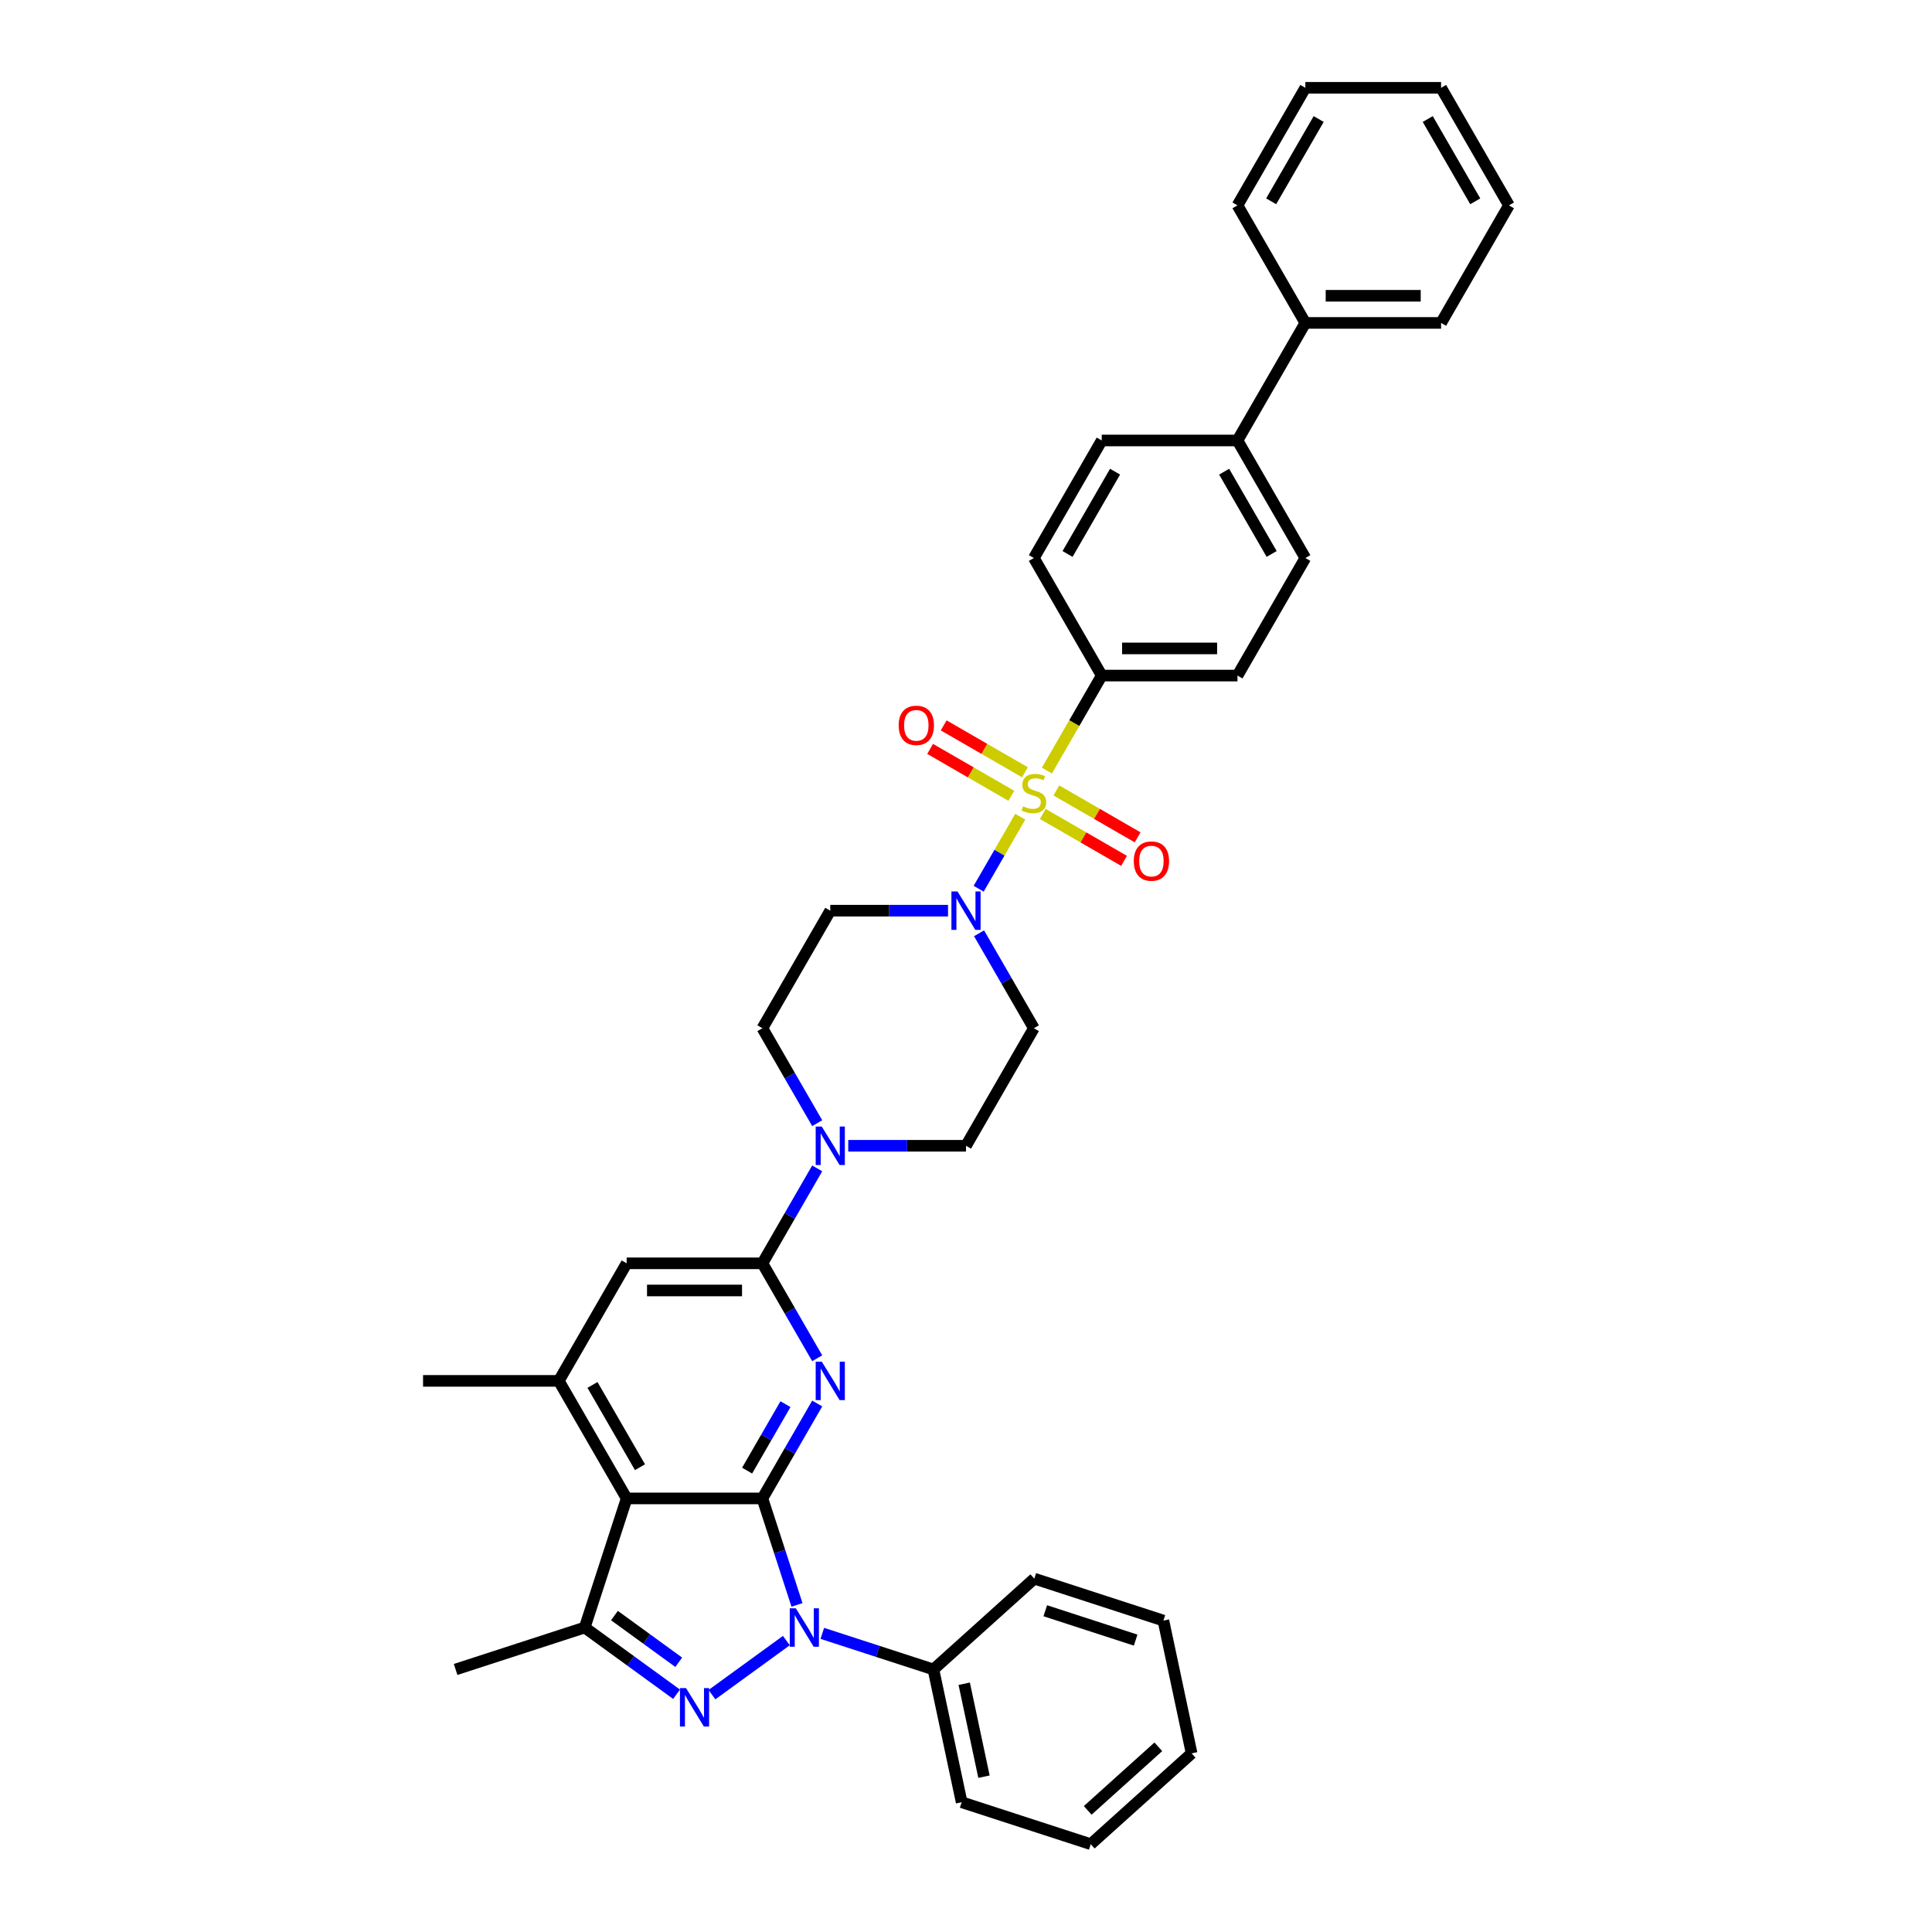 <?xml version='1.0' encoding='iso-8859-1'?>
<svg version='1.1' baseProfile='full'
              xmlns='http://www.w3.org/2000/svg'
                      xmlns:rdkit='http://www.rdkit.org/xml'
                      xmlns:xlink='http://www.w3.org/1999/xlink'
                  xml:space='preserve'
width='1000px' height='1000px' viewBox='0 0 1000 1000'>
<!-- END OF HEADER -->
<rect style='opacity:1.0;fill:#FFFFFF;stroke:none' width='1000' height='1000' x='0' y='0'> </rect>
<path class='bond-1' d='M 394.615,775.585 L 403.569,803.141' style='fill:none;fill-rule:evenodd;stroke:#000000;stroke-width:6px;stroke-linecap:butt;stroke-linejoin:miter;stroke-opacity:1' />
<path class='bond-1' d='M 403.569,803.141 L 412.522,830.698' style='fill:none;fill-rule:evenodd;stroke:#0000FF;stroke-width:6px;stroke-linecap:butt;stroke-linejoin:miter;stroke-opacity:1' />
<path class='bond-3' d='M 394.615,775.585 L 408.8,751.015' style='fill:none;fill-rule:evenodd;stroke:#000000;stroke-width:6px;stroke-linecap:butt;stroke-linejoin:miter;stroke-opacity:1' />
<path class='bond-3' d='M 408.8,751.015 L 422.985,726.445' style='fill:none;fill-rule:evenodd;stroke:#0000FF;stroke-width:6px;stroke-linecap:butt;stroke-linejoin:miter;stroke-opacity:1' />
<path class='bond-3' d='M 386.702,761.188 L 396.631,743.989' style='fill:none;fill-rule:evenodd;stroke:#000000;stroke-width:6px;stroke-linecap:butt;stroke-linejoin:miter;stroke-opacity:1' />
<path class='bond-3' d='M 396.631,743.989 L 406.561,726.79' style='fill:none;fill-rule:evenodd;stroke:#0000FF;stroke-width:6px;stroke-linecap:butt;stroke-linejoin:miter;stroke-opacity:1' />
<path class='bond-4' d='M 394.615,775.585 L 324.358,775.585' style='fill:none;fill-rule:evenodd;stroke:#000000;stroke-width:6px;stroke-linecap:butt;stroke-linejoin:miter;stroke-opacity:1' />
<path class='bond-0' d='M 528.079,422.73 L 517.316,441.371' style='fill:none;fill-rule:evenodd;stroke:#CCCC00;stroke-width:6px;stroke-linecap:butt;stroke-linejoin:miter;stroke-opacity:1' />
<path class='bond-0' d='M 517.316,441.371 L 506.554,460.011' style='fill:none;fill-rule:evenodd;stroke:#0000FF;stroke-width:6px;stroke-linecap:butt;stroke-linejoin:miter;stroke-opacity:1' />
<path class='bond-11' d='M 541.87,398.843 L 556.063,374.259' style='fill:none;fill-rule:evenodd;stroke:#CCCC00;stroke-width:6px;stroke-linecap:butt;stroke-linejoin:miter;stroke-opacity:1' />
<path class='bond-11' d='M 556.063,374.259 L 570.257,349.675' style='fill:none;fill-rule:evenodd;stroke:#000000;stroke-width:6px;stroke-linecap:butt;stroke-linejoin:miter;stroke-opacity:1' />
<path class='bond-12' d='M 530.506,399.738 L 509.479,387.598' style='fill:none;fill-rule:evenodd;stroke:#CCCC00;stroke-width:6px;stroke-linecap:butt;stroke-linejoin:miter;stroke-opacity:1' />
<path class='bond-12' d='M 509.479,387.598 L 488.452,375.458' style='fill:none;fill-rule:evenodd;stroke:#FF0000;stroke-width:6px;stroke-linecap:butt;stroke-linejoin:miter;stroke-opacity:1' />
<path class='bond-12' d='M 523.48,411.907 L 502.453,399.767' style='fill:none;fill-rule:evenodd;stroke:#CCCC00;stroke-width:6px;stroke-linecap:butt;stroke-linejoin:miter;stroke-opacity:1' />
<path class='bond-12' d='M 502.453,399.767 L 481.426,387.627' style='fill:none;fill-rule:evenodd;stroke:#FF0000;stroke-width:6px;stroke-linecap:butt;stroke-linejoin:miter;stroke-opacity:1' />
<path class='bond-13' d='M 539.751,421.301 L 560.778,433.441' style='fill:none;fill-rule:evenodd;stroke:#CCCC00;stroke-width:6px;stroke-linecap:butt;stroke-linejoin:miter;stroke-opacity:1' />
<path class='bond-13' d='M 560.778,433.441 L 581.805,445.581' style='fill:none;fill-rule:evenodd;stroke:#FF0000;stroke-width:6px;stroke-linecap:butt;stroke-linejoin:miter;stroke-opacity:1' />
<path class='bond-13' d='M 546.777,409.132 L 567.804,421.272' style='fill:none;fill-rule:evenodd;stroke:#CCCC00;stroke-width:6px;stroke-linecap:butt;stroke-linejoin:miter;stroke-opacity:1' />
<path class='bond-13' d='M 567.804,421.272 L 588.83,433.412' style='fill:none;fill-rule:evenodd;stroke:#FF0000;stroke-width:6px;stroke-linecap:butt;stroke-linejoin:miter;stroke-opacity:1' />
<path class='bond-2' d='M 407.023,849.161 L 368.501,877.149' style='fill:none;fill-rule:evenodd;stroke:#0000FF;stroke-width:6px;stroke-linecap:butt;stroke-linejoin:miter;stroke-opacity:1' />
<path class='bond-16' d='M 425.627,845.425 L 454.385,854.769' style='fill:none;fill-rule:evenodd;stroke:#0000FF;stroke-width:6px;stroke-linecap:butt;stroke-linejoin:miter;stroke-opacity:1' />
<path class='bond-16' d='M 454.385,854.769 L 483.144,864.113' style='fill:none;fill-rule:evenodd;stroke:#000000;stroke-width:6px;stroke-linecap:butt;stroke-linejoin:miter;stroke-opacity:1' />
<path class='bond-37' d='M 350.184,876.94 L 326.416,859.672' style='fill:none;fill-rule:evenodd;stroke:#0000FF;stroke-width:6px;stroke-linecap:butt;stroke-linejoin:miter;stroke-opacity:1' />
<path class='bond-37' d='M 326.416,859.672 L 302.647,842.403' style='fill:none;fill-rule:evenodd;stroke:#000000;stroke-width:6px;stroke-linecap:butt;stroke-linejoin:miter;stroke-opacity:1' />
<path class='bond-37' d='M 351.313,860.392 L 334.675,848.304' style='fill:none;fill-rule:evenodd;stroke:#0000FF;stroke-width:6px;stroke-linecap:butt;stroke-linejoin:miter;stroke-opacity:1' />
<path class='bond-37' d='M 334.675,848.304 L 318.037,836.216' style='fill:none;fill-rule:evenodd;stroke:#000000;stroke-width:6px;stroke-linecap:butt;stroke-linejoin:miter;stroke-opacity:1' />
<path class='bond-6' d='M 422.985,703.036 L 408.8,678.466' style='fill:none;fill-rule:evenodd;stroke:#0000FF;stroke-width:6px;stroke-linecap:butt;stroke-linejoin:miter;stroke-opacity:1' />
<path class='bond-6' d='M 408.8,678.466 L 394.615,653.896' style='fill:none;fill-rule:evenodd;stroke:#000000;stroke-width:6px;stroke-linecap:butt;stroke-linejoin:miter;stroke-opacity:1' />
<path class='bond-5' d='M 324.358,775.585 L 302.647,842.403' style='fill:none;fill-rule:evenodd;stroke:#000000;stroke-width:6px;stroke-linecap:butt;stroke-linejoin:miter;stroke-opacity:1' />
<path class='bond-8' d='M 324.358,775.585 L 289.23,714.74' style='fill:none;fill-rule:evenodd;stroke:#000000;stroke-width:6px;stroke-linecap:butt;stroke-linejoin:miter;stroke-opacity:1' />
<path class='bond-8' d='M 331.258,759.432 L 306.668,716.841' style='fill:none;fill-rule:evenodd;stroke:#000000;stroke-width:6px;stroke-linecap:butt;stroke-linejoin:miter;stroke-opacity:1' />
<path class='bond-25' d='M 302.647,842.403 L 235.829,864.113' style='fill:none;fill-rule:evenodd;stroke:#000000;stroke-width:6px;stroke-linecap:butt;stroke-linejoin:miter;stroke-opacity:1' />
<path class='bond-9' d='M 394.615,653.896 L 408.8,629.327' style='fill:none;fill-rule:evenodd;stroke:#000000;stroke-width:6px;stroke-linecap:butt;stroke-linejoin:miter;stroke-opacity:1' />
<path class='bond-9' d='M 408.8,629.327 L 422.985,604.757' style='fill:none;fill-rule:evenodd;stroke:#0000FF;stroke-width:6px;stroke-linecap:butt;stroke-linejoin:miter;stroke-opacity:1' />
<path class='bond-38' d='M 394.615,653.896 L 324.358,653.896' style='fill:none;fill-rule:evenodd;stroke:#000000;stroke-width:6px;stroke-linecap:butt;stroke-linejoin:miter;stroke-opacity:1' />
<path class='bond-38' d='M 384.076,667.948 L 334.897,667.948' style='fill:none;fill-rule:evenodd;stroke:#000000;stroke-width:6px;stroke-linecap:butt;stroke-linejoin:miter;stroke-opacity:1' />
<path class='bond-7' d='M 490.698,471.364 L 460.221,471.364' style='fill:none;fill-rule:evenodd;stroke:#0000FF;stroke-width:6px;stroke-linecap:butt;stroke-linejoin:miter;stroke-opacity:1' />
<path class='bond-7' d='M 460.221,471.364 L 429.743,471.364' style='fill:none;fill-rule:evenodd;stroke:#000000;stroke-width:6px;stroke-linecap:butt;stroke-linejoin:miter;stroke-opacity:1' />
<path class='bond-39' d='M 506.758,483.069 L 520.943,507.638' style='fill:none;fill-rule:evenodd;stroke:#0000FF;stroke-width:6px;stroke-linecap:butt;stroke-linejoin:miter;stroke-opacity:1' />
<path class='bond-39' d='M 520.943,507.638 L 535.128,532.208' style='fill:none;fill-rule:evenodd;stroke:#000000;stroke-width:6px;stroke-linecap:butt;stroke-linejoin:miter;stroke-opacity:1' />
<path class='bond-10' d='M 289.23,714.74 L 324.358,653.896' style='fill:none;fill-rule:evenodd;stroke:#000000;stroke-width:6px;stroke-linecap:butt;stroke-linejoin:miter;stroke-opacity:1' />
<path class='bond-26' d='M 289.23,714.74 L 218.973,714.74' style='fill:none;fill-rule:evenodd;stroke:#000000;stroke-width:6px;stroke-linecap:butt;stroke-linejoin:miter;stroke-opacity:1' />
<path class='bond-17' d='M 439.045,593.052 L 469.523,593.052' style='fill:none;fill-rule:evenodd;stroke:#0000FF;stroke-width:6px;stroke-linecap:butt;stroke-linejoin:miter;stroke-opacity:1' />
<path class='bond-17' d='M 469.523,593.052 L 500,593.052' style='fill:none;fill-rule:evenodd;stroke:#000000;stroke-width:6px;stroke-linecap:butt;stroke-linejoin:miter;stroke-opacity:1' />
<path class='bond-18' d='M 422.985,581.347 L 408.8,556.778' style='fill:none;fill-rule:evenodd;stroke:#0000FF;stroke-width:6px;stroke-linecap:butt;stroke-linejoin:miter;stroke-opacity:1' />
<path class='bond-18' d='M 408.8,556.778 L 394.615,532.208' style='fill:none;fill-rule:evenodd;stroke:#000000;stroke-width:6px;stroke-linecap:butt;stroke-linejoin:miter;stroke-opacity:1' />
<path class='bond-20' d='M 570.257,349.675 L 640.514,349.675' style='fill:none;fill-rule:evenodd;stroke:#000000;stroke-width:6px;stroke-linecap:butt;stroke-linejoin:miter;stroke-opacity:1' />
<path class='bond-20' d='M 580.795,335.624 L 629.975,335.624' style='fill:none;fill-rule:evenodd;stroke:#000000;stroke-width:6px;stroke-linecap:butt;stroke-linejoin:miter;stroke-opacity:1' />
<path class='bond-21' d='M 570.257,349.675 L 535.128,288.831' style='fill:none;fill-rule:evenodd;stroke:#000000;stroke-width:6px;stroke-linecap:butt;stroke-linejoin:miter;stroke-opacity:1' />
<path class='bond-14' d='M 535.128,532.208 L 500,593.052' style='fill:none;fill-rule:evenodd;stroke:#000000;stroke-width:6px;stroke-linecap:butt;stroke-linejoin:miter;stroke-opacity:1' />
<path class='bond-15' d='M 429.743,471.364 L 394.615,532.208' style='fill:none;fill-rule:evenodd;stroke:#000000;stroke-width:6px;stroke-linecap:butt;stroke-linejoin:miter;stroke-opacity:1' />
<path class='bond-27' d='M 483.144,864.113 L 497.751,932.835' style='fill:none;fill-rule:evenodd;stroke:#000000;stroke-width:6px;stroke-linecap:butt;stroke-linejoin:miter;stroke-opacity:1' />
<path class='bond-27' d='M 499.079,871.5 L 509.304,919.605' style='fill:none;fill-rule:evenodd;stroke:#000000;stroke-width:6px;stroke-linecap:butt;stroke-linejoin:miter;stroke-opacity:1' />
<path class='bond-28' d='M 483.144,864.113 L 535.355,817.102' style='fill:none;fill-rule:evenodd;stroke:#000000;stroke-width:6px;stroke-linecap:butt;stroke-linejoin:miter;stroke-opacity:1' />
<path class='bond-19' d='M 640.514,227.987 L 570.257,227.987' style='fill:none;fill-rule:evenodd;stroke:#000000;stroke-width:6px;stroke-linecap:butt;stroke-linejoin:miter;stroke-opacity:1' />
<path class='bond-24' d='M 640.514,227.987 L 675.642,167.143' style='fill:none;fill-rule:evenodd;stroke:#000000;stroke-width:6px;stroke-linecap:butt;stroke-linejoin:miter;stroke-opacity:1' />
<path class='bond-41' d='M 640.514,227.987 L 675.642,288.831' style='fill:none;fill-rule:evenodd;stroke:#000000;stroke-width:6px;stroke-linecap:butt;stroke-linejoin:miter;stroke-opacity:1' />
<path class='bond-41' d='M 633.614,244.139 L 658.204,286.73' style='fill:none;fill-rule:evenodd;stroke:#000000;stroke-width:6px;stroke-linecap:butt;stroke-linejoin:miter;stroke-opacity:1' />
<path class='bond-22' d='M 640.514,349.675 L 675.642,288.831' style='fill:none;fill-rule:evenodd;stroke:#000000;stroke-width:6px;stroke-linecap:butt;stroke-linejoin:miter;stroke-opacity:1' />
<path class='bond-23' d='M 535.128,288.831 L 570.257,227.987' style='fill:none;fill-rule:evenodd;stroke:#000000;stroke-width:6px;stroke-linecap:butt;stroke-linejoin:miter;stroke-opacity:1' />
<path class='bond-23' d='M 552.566,286.73 L 577.156,244.139' style='fill:none;fill-rule:evenodd;stroke:#000000;stroke-width:6px;stroke-linecap:butt;stroke-linejoin:miter;stroke-opacity:1' />
<path class='bond-29' d='M 675.642,167.143 L 745.899,167.143' style='fill:none;fill-rule:evenodd;stroke:#000000;stroke-width:6px;stroke-linecap:butt;stroke-linejoin:miter;stroke-opacity:1' />
<path class='bond-29' d='M 686.181,153.092 L 735.36,153.092' style='fill:none;fill-rule:evenodd;stroke:#000000;stroke-width:6px;stroke-linecap:butt;stroke-linejoin:miter;stroke-opacity:1' />
<path class='bond-30' d='M 675.642,167.143 L 640.514,106.299' style='fill:none;fill-rule:evenodd;stroke:#000000;stroke-width:6px;stroke-linecap:butt;stroke-linejoin:miter;stroke-opacity:1' />
<path class='bond-34' d='M 497.751,932.835 L 564.569,954.545' style='fill:none;fill-rule:evenodd;stroke:#000000;stroke-width:6px;stroke-linecap:butt;stroke-linejoin:miter;stroke-opacity:1' />
<path class='bond-31' d='M 535.355,817.102 L 602.173,838.813' style='fill:none;fill-rule:evenodd;stroke:#000000;stroke-width:6px;stroke-linecap:butt;stroke-linejoin:miter;stroke-opacity:1' />
<path class='bond-31' d='M 541.035,833.723 L 587.808,848.92' style='fill:none;fill-rule:evenodd;stroke:#000000;stroke-width:6px;stroke-linecap:butt;stroke-linejoin:miter;stroke-opacity:1' />
<path class='bond-32' d='M 745.899,167.143 L 781.027,106.299' style='fill:none;fill-rule:evenodd;stroke:#000000;stroke-width:6px;stroke-linecap:butt;stroke-linejoin:miter;stroke-opacity:1' />
<path class='bond-33' d='M 640.514,106.299 L 675.642,45.455' style='fill:none;fill-rule:evenodd;stroke:#000000;stroke-width:6px;stroke-linecap:butt;stroke-linejoin:miter;stroke-opacity:1' />
<path class='bond-33' d='M 657.952,104.198 L 682.542,61.607' style='fill:none;fill-rule:evenodd;stroke:#000000;stroke-width:6px;stroke-linecap:butt;stroke-linejoin:miter;stroke-opacity:1' />
<path class='bond-35' d='M 602.173,838.813 L 616.78,907.534' style='fill:none;fill-rule:evenodd;stroke:#000000;stroke-width:6px;stroke-linecap:butt;stroke-linejoin:miter;stroke-opacity:1' />
<path class='bond-42' d='M 781.027,106.299 L 745.899,45.455' style='fill:none;fill-rule:evenodd;stroke:#000000;stroke-width:6px;stroke-linecap:butt;stroke-linejoin:miter;stroke-opacity:1' />
<path class='bond-42' d='M 763.589,104.198 L 738.999,61.607' style='fill:none;fill-rule:evenodd;stroke:#000000;stroke-width:6px;stroke-linecap:butt;stroke-linejoin:miter;stroke-opacity:1' />
<path class='bond-36' d='M 675.642,45.455 L 745.899,45.455' style='fill:none;fill-rule:evenodd;stroke:#000000;stroke-width:6px;stroke-linecap:butt;stroke-linejoin:miter;stroke-opacity:1' />
<path class='bond-40' d='M 564.569,954.545 L 616.78,907.534' style='fill:none;fill-rule:evenodd;stroke:#000000;stroke-width:6px;stroke-linecap:butt;stroke-linejoin:miter;stroke-opacity:1' />
<path class='bond-40' d='M 562.998,937.052 L 599.546,904.144' style='fill:none;fill-rule:evenodd;stroke:#000000;stroke-width:6px;stroke-linecap:butt;stroke-linejoin:miter;stroke-opacity:1' />
<path  class='atom-1' d='M 529.508 417.349
Q 529.733 417.433, 530.66 417.826
Q 531.587 418.22, 532.599 418.473
Q 533.639 418.697, 534.651 418.697
Q 536.534 418.697, 537.63 417.798
Q 538.726 416.871, 538.726 415.269
Q 538.726 414.173, 538.163 413.498
Q 537.63 412.824, 536.786 412.459
Q 535.943 412.093, 534.538 411.672
Q 532.768 411.138, 531.7 410.632
Q 530.66 410.126, 529.901 409.058
Q 529.171 407.99, 529.171 406.192
Q 529.171 403.691, 530.857 402.145
Q 532.571 400.599, 535.943 400.599
Q 538.248 400.599, 540.861 401.695
L 540.215 403.859
Q 537.826 402.876, 536.028 402.876
Q 534.089 402.876, 533.021 403.691
Q 531.953 404.478, 531.981 405.855
Q 531.981 406.922, 532.515 407.569
Q 533.077 408.215, 533.864 408.581
Q 534.679 408.946, 536.028 409.367
Q 537.826 409.929, 538.894 410.491
Q 539.962 411.054, 540.721 412.206
Q 541.508 413.33, 541.508 415.269
Q 541.508 418.023, 539.653 419.512
Q 537.826 420.974, 534.763 420.974
Q 532.993 420.974, 531.644 420.58
Q 530.323 420.215, 528.749 419.569
L 529.508 417.349
' fill='#CCCC00'/>
<path  class='atom-2' d='M 411.927 832.454
L 418.447 842.993
Q 419.093 844.033, 420.133 845.916
Q 421.173 847.799, 421.229 847.911
L 421.229 832.454
L 423.871 832.454
L 423.871 852.351
L 421.145 852.351
L 414.147 840.829
Q 413.332 839.48, 412.461 837.935
Q 411.618 836.389, 411.365 835.911
L 411.365 852.351
L 408.78 852.351
L 408.78 832.454
L 411.927 832.454
' fill='#0000FF'/>
<path  class='atom-3' d='M 355.088 873.75
L 361.608 884.289
Q 362.255 885.329, 363.294 887.212
Q 364.334 889.094, 364.39 889.207
L 364.39 873.75
L 367.032 873.75
L 367.032 893.647
L 364.306 893.647
L 357.308 882.125
Q 356.493 880.776, 355.622 879.23
Q 354.779 877.685, 354.526 877.207
L 354.526 893.647
L 351.941 893.647
L 351.941 873.75
L 355.088 873.75
' fill='#0000FF'/>
<path  class='atom-4' d='M 425.345 704.792
L 431.865 715.331
Q 432.511 716.37, 433.551 718.253
Q 434.591 720.136, 434.647 720.249
L 434.647 704.792
L 437.289 704.792
L 437.289 724.689
L 434.563 724.689
L 427.565 713.167
Q 426.75 711.818, 425.879 710.272
Q 425.036 708.726, 424.783 708.249
L 424.783 724.689
L 422.198 724.689
L 422.198 704.792
L 425.345 704.792
' fill='#0000FF'/>
<path  class='atom-8' d='M 495.602 461.415
L 502.122 471.954
Q 502.768 472.994, 503.808 474.877
Q 504.848 476.759, 504.904 476.872
L 504.904 461.415
L 507.546 461.415
L 507.546 481.312
L 504.82 481.312
L 497.822 469.79
Q 497.007 468.441, 496.136 466.895
Q 495.293 465.35, 495.04 464.872
L 495.04 481.312
L 492.454 481.312
L 492.454 461.415
L 495.602 461.415
' fill='#0000FF'/>
<path  class='atom-10' d='M 425.345 583.104
L 431.865 593.642
Q 432.511 594.682, 433.551 596.565
Q 434.591 598.448, 434.647 598.56
L 434.647 583.104
L 437.289 583.104
L 437.289 603
L 434.563 603
L 427.565 591.478
Q 426.75 590.129, 425.879 588.584
Q 425.036 587.038, 424.783 586.56
L 424.783 603
L 422.198 603
L 422.198 583.104
L 425.345 583.104
' fill='#0000FF'/>
<path  class='atom-13' d='M 465.151 375.447
Q 465.151 370.67, 467.511 368
Q 469.872 365.33, 474.284 365.33
Q 478.696 365.33, 481.057 368
Q 483.418 370.67, 483.418 375.447
Q 483.418 380.281, 481.029 383.035
Q 478.64 385.761, 474.284 385.761
Q 469.9 385.761, 467.511 383.035
Q 465.151 380.309, 465.151 375.447
M 474.284 383.513
Q 477.319 383.513, 478.949 381.489
Q 480.607 379.438, 480.607 375.447
Q 480.607 371.541, 478.949 369.574
Q 477.319 367.579, 474.284 367.579
Q 471.249 367.579, 469.591 369.546
Q 467.961 371.513, 467.961 375.447
Q 467.961 379.466, 469.591 381.489
Q 471.249 383.513, 474.284 383.513
' fill='#FF0000'/>
<path  class='atom-14' d='M 586.839 445.704
Q 586.839 440.927, 589.2 438.257
Q 591.56 435.587, 595.973 435.587
Q 600.385 435.587, 602.745 438.257
Q 605.106 440.927, 605.106 445.704
Q 605.106 450.538, 602.717 453.292
Q 600.328 456.018, 595.973 456.018
Q 591.589 456.018, 589.2 453.292
Q 586.839 450.566, 586.839 445.704
M 595.973 453.77
Q 599.008 453.77, 600.638 451.746
Q 602.296 449.695, 602.296 445.704
Q 602.296 441.798, 600.638 439.831
Q 599.008 437.835, 595.973 437.835
Q 592.937 437.835, 591.279 439.803
Q 589.649 441.77, 589.649 445.704
Q 589.649 449.723, 591.279 451.746
Q 592.937 453.77, 595.973 453.77
' fill='#FF0000'/>
</svg>
